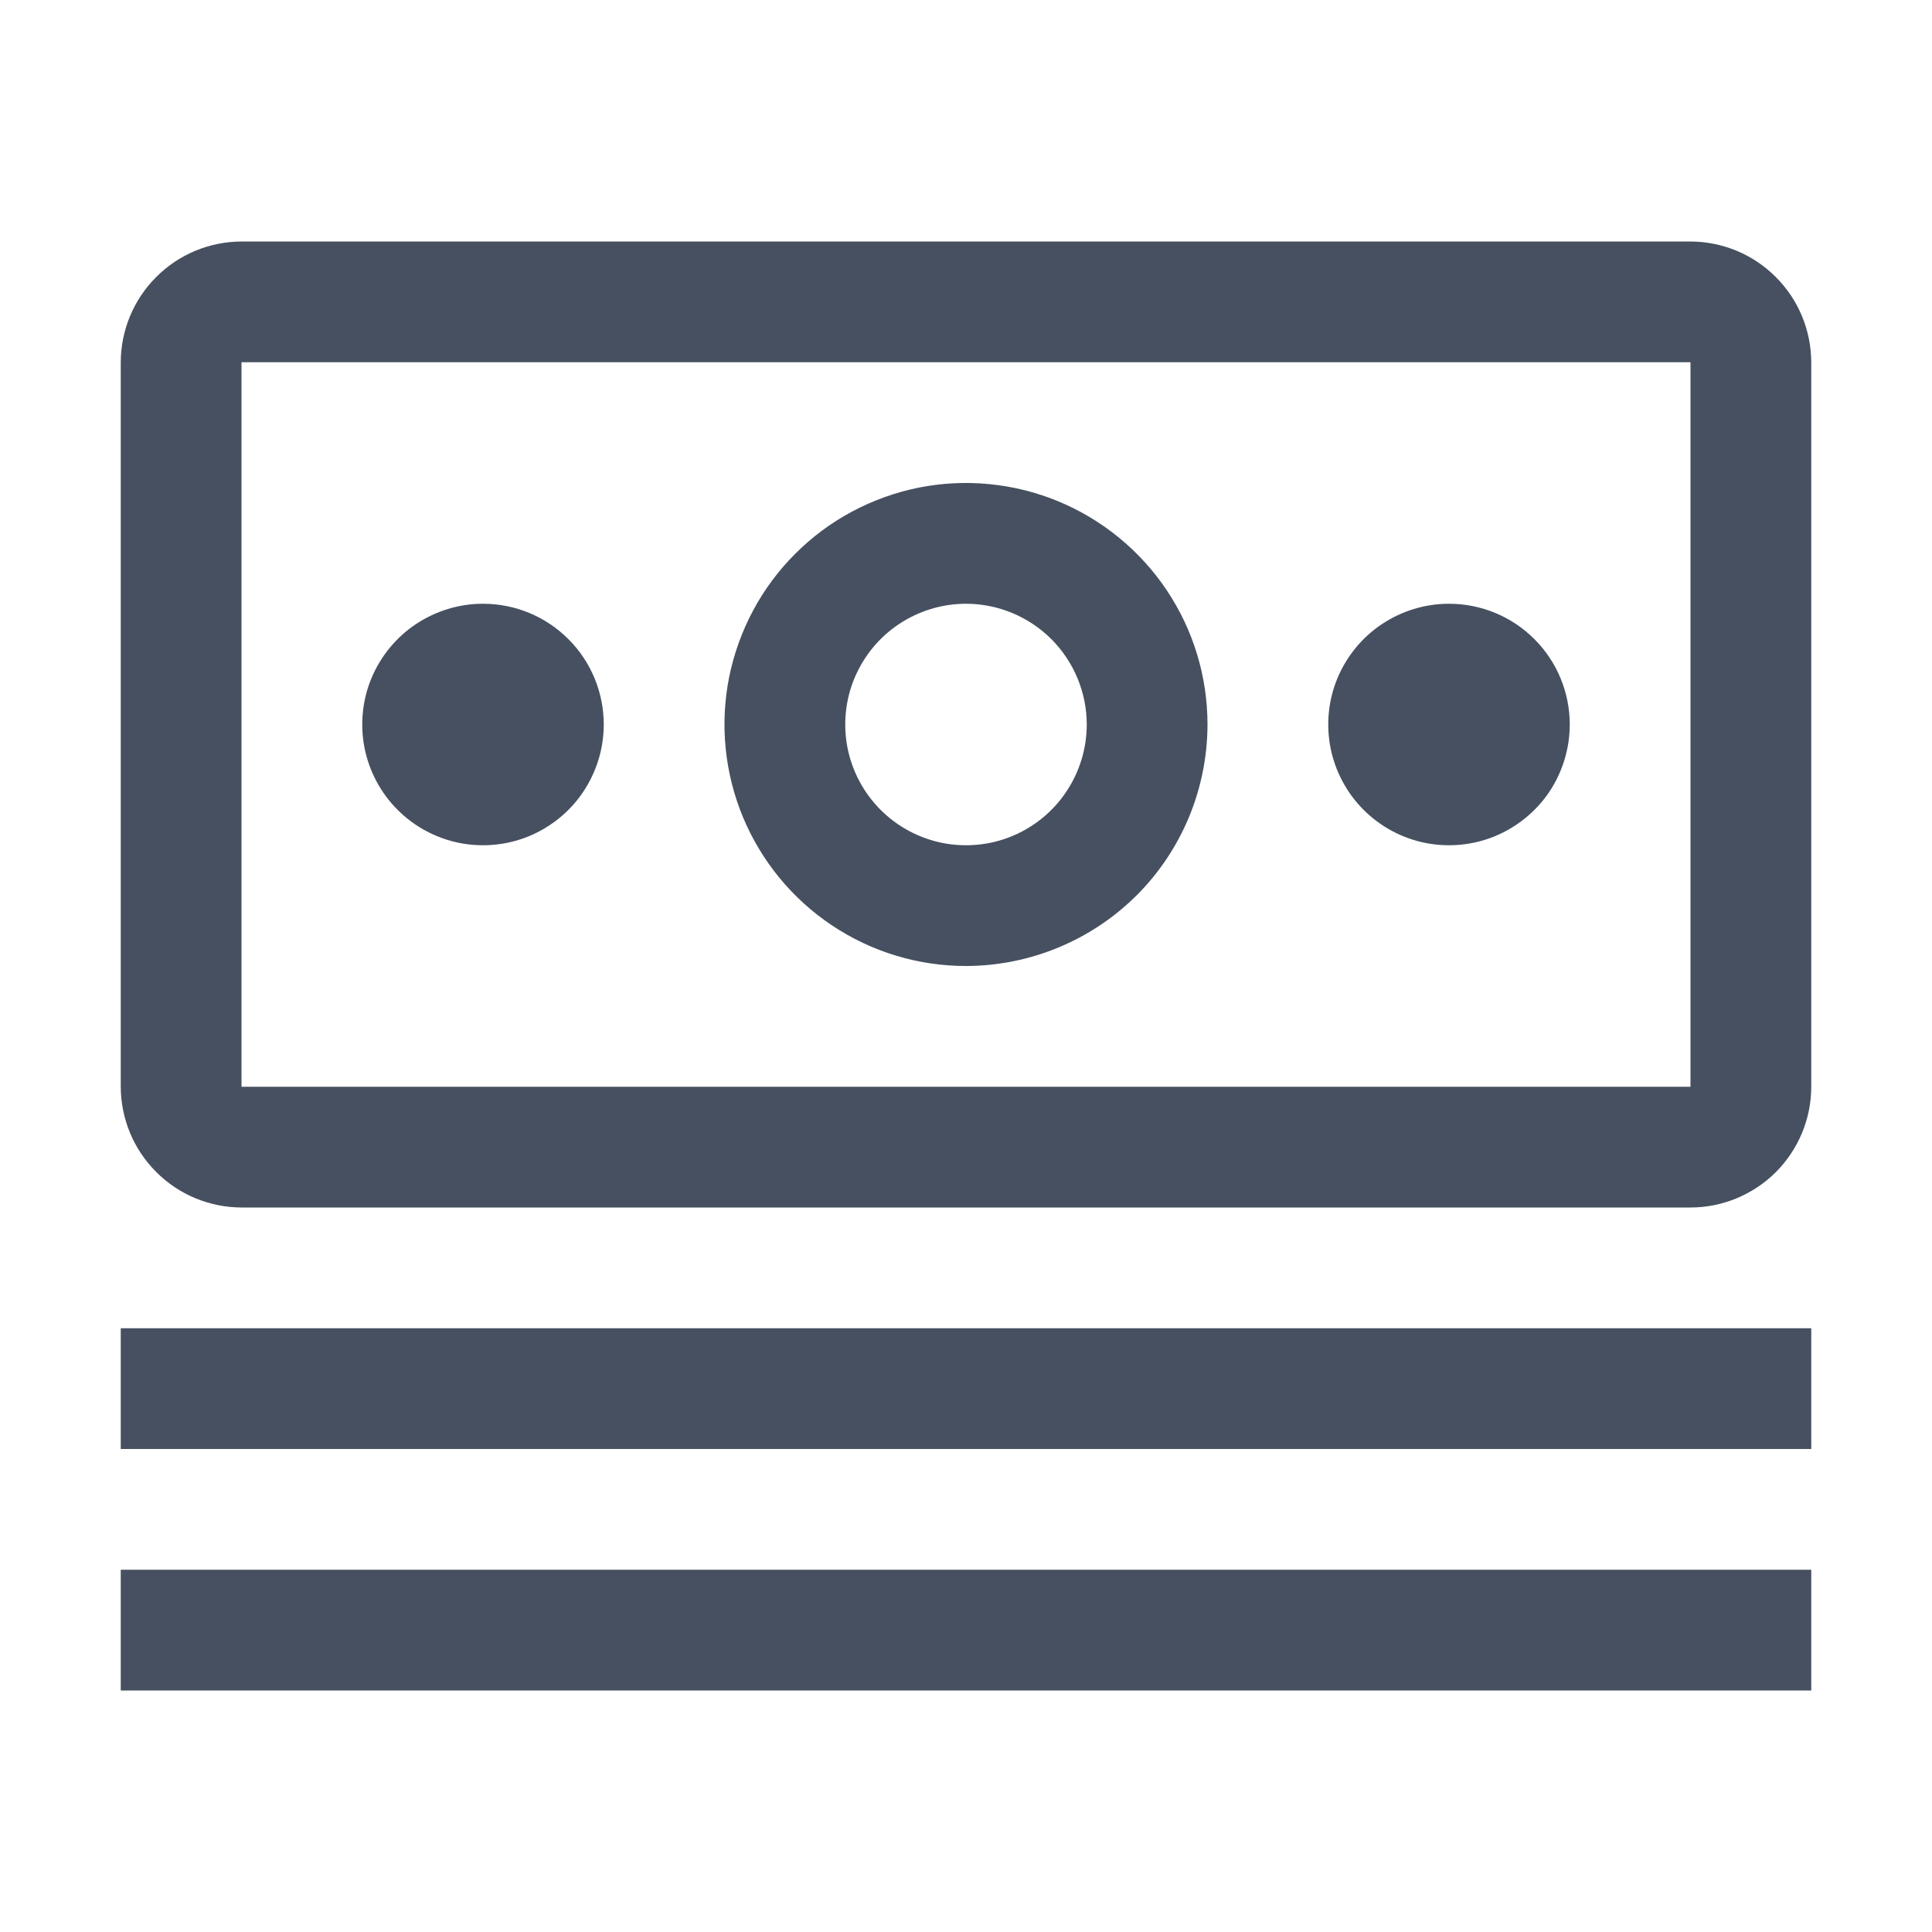 <svg width="16" height="16" viewBox="0 0 16 16" fill="none" xmlns="http://www.w3.org/2000/svg">
<g id="Money">
<rect width="16" height="16" fill="white" style="mix-blend-mode:multiply"/>
<g id="Vector">
<path d="M15 11H1V12H15V11Z" fill="#465060"/>
<path d="M15 13H1V14H15V13Z" fill="#465060"/>
<path d="M12 5C11.802 5 11.609 5.059 11.444 5.169C11.28 5.278 11.152 5.435 11.076 5.617C11 5.8 10.981 6.001 11.019 6.195C11.058 6.389 11.153 6.567 11.293 6.707C11.433 6.847 11.611 6.942 11.805 6.981C11.999 7.019 12.2 7 12.383 6.924C12.565 6.848 12.722 6.72 12.832 6.556C12.941 6.391 13 6.198 13 6C13 5.735 12.895 5.48 12.707 5.293C12.52 5.105 12.265 5 12 5Z" fill="#465060"/>
<path d="M8 8C7.604 8 7.218 7.883 6.889 7.663C6.56 7.443 6.304 7.131 6.152 6.765C6.001 6.4 5.961 5.998 6.038 5.61C6.116 5.222 6.306 4.865 6.586 4.586C6.865 4.306 7.222 4.116 7.61 4.038C7.998 3.961 8.4 4.001 8.765 4.152C9.131 4.304 9.443 4.56 9.663 4.889C9.883 5.218 10 5.604 10 6C9.999 6.53 9.789 7.039 9.414 7.414C9.039 7.788 8.53 7.999 8 8ZM8 5C7.802 5 7.609 5.059 7.444 5.169C7.28 5.278 7.152 5.435 7.076 5.617C7 5.8 6.981 6.001 7.019 6.195C7.058 6.389 7.153 6.567 7.293 6.707C7.433 6.847 7.611 6.942 7.805 6.981C7.999 7.019 8.2 7 8.383 6.924C8.565 6.848 8.722 6.72 8.831 6.556C8.941 6.391 9 6.198 9 6C9 5.735 8.894 5.481 8.707 5.293C8.519 5.106 8.265 5 8 5Z" fill="#465060"/>
<path d="M4 5C3.802 5 3.609 5.059 3.444 5.169C3.28 5.278 3.152 5.435 3.076 5.617C3 5.8 2.981 6.001 3.019 6.195C3.058 6.389 3.153 6.567 3.293 6.707C3.433 6.847 3.611 6.942 3.805 6.981C3.999 7.019 4.2 7 4.383 6.924C4.565 6.848 4.722 6.72 4.831 6.556C4.941 6.391 5 6.198 5 6C5 5.735 4.895 5.48 4.707 5.293C4.52 5.105 4.265 5 4 5Z" fill="#465060"/>
<path d="M14 10H2C1.735 9.999 1.481 9.894 1.294 9.706C1.106 9.519 1.001 9.265 1 9V3C1.001 2.735 1.106 2.481 1.294 2.294C1.481 2.106 1.735 2.001 2 2H14C14.265 2.001 14.519 2.106 14.706 2.294C14.894 2.481 14.999 2.735 15 3V9C15 9.265 14.894 9.519 14.707 9.707C14.519 9.894 14.265 10 14 10ZM14 3H2V9H14V3Z" fill="#465060"/>
</g>
</g>
</svg>
